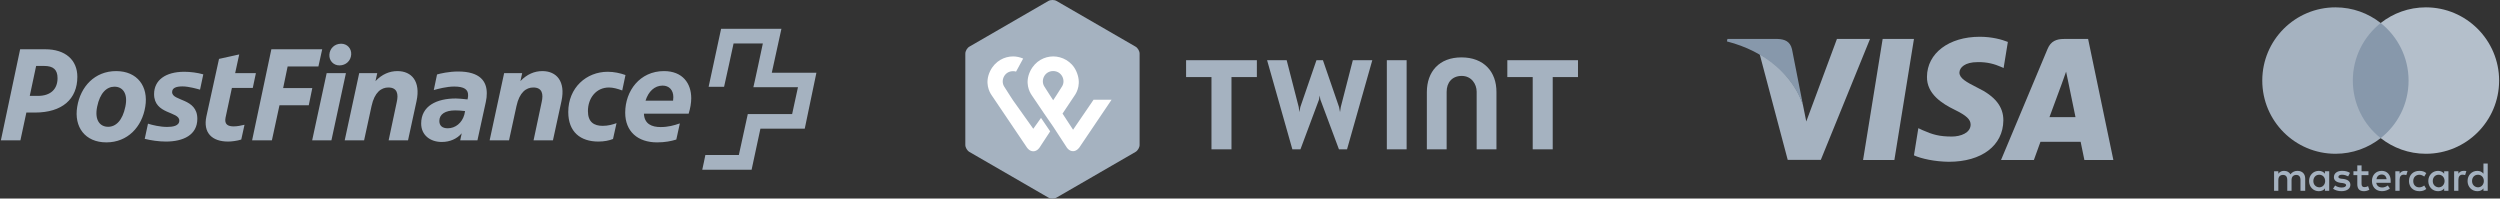 <svg width="554" height="44" viewBox="0 0 554 44" fill="none" xmlns="http://www.w3.org/2000/svg">
<rect x="0" y="0" width="554" height="44" fill="#333333" stroke="none"/>
<path d="M171.031 16.115C171.031 16.115 173.135 6.475 173.164 6.385H159.795C159.795 6.445 157.031 19.177 157.031 19.238C157.06 19.238 160.457 19.238 160.457 19.238C160.486 19.238 162.559 9.628 162.559 9.628H169.048C169.048 9.628 167.005 19.267 166.945 19.328C167.005 19.328 176.829 19.328 176.829 19.328L175.538 25.273C175.538 25.273 165.744 25.273 165.712 25.273C165.712 25.334 163.73 34.342 163.73 34.342C163.73 34.342 156.369 34.342 156.31 34.342C156.31 34.372 155.648 37.585 155.619 37.615H166.554C166.554 37.585 168.508 28.516 168.508 28.516C168.508 28.516 178.272 28.516 178.332 28.516C178.332 28.486 180.917 16.174 180.917 16.115H171.031Z" fill="#A5B2C0"/>
<path d="M146.838 18.969C148.25 18.969 149.212 19.929 149.212 21.521C149.212 21.79 149.182 22.031 149.153 22.301H143.053C143.684 20.29 145.035 18.969 146.838 18.969ZM149.872 30.921L150.654 27.347C149.333 27.796 148.04 28.156 146.389 28.156C144.465 28.156 142.783 27.496 142.693 25.184H152.607C152.967 24.012 153.178 22.842 153.178 21.761C153.178 18.457 151.255 15.754 147.139 15.754C141.791 15.754 138.546 20.14 138.546 24.974C138.546 29.118 141.31 31.551 145.607 31.551C147.349 31.551 148.731 31.279 149.872 30.921ZM133.559 27.887C131.606 27.887 130.284 27.046 130.284 24.614C130.284 21.761 132.087 19.388 134.942 19.388C135.843 19.388 136.865 19.658 137.886 20.049L138.607 16.626C137.435 16.206 136.052 15.905 134.671 15.905C129.954 15.905 125.927 19.418 125.927 24.825C125.927 29.268 128.662 31.369 132.597 31.369C133.919 31.369 135.031 31.13 135.843 30.8L136.624 27.286C135.723 27.616 134.73 27.887 133.559 27.887ZM112.799 31.1L114.452 23.502C115.112 20.439 116.615 19.388 118.177 19.388C120.19 19.388 120.431 20.891 120.039 22.602L118.237 31.1H122.533L124.425 22.391C125.357 18.037 123.344 15.754 120.19 15.754C118.447 15.754 116.765 16.445 115.322 17.977L115.713 16.206H111.717L108.502 31.1H112.799ZM97.357 26.806C97.357 25.305 98.679 24.463 100.871 24.463C101.293 24.463 102.223 24.494 103.065 24.614L102.884 25.455C102.373 27.225 100.932 28.428 99.22 28.428C97.987 28.428 97.357 27.827 97.357 26.806ZM101.503 15.844C99.52 15.844 97.507 16.295 96.846 16.506L96.125 19.959C97.085 19.689 98.978 19.178 100.662 19.178C102.914 19.178 103.726 19.869 103.726 21.04C103.726 21.25 103.726 21.491 103.666 21.73L103.605 22.031C102.524 21.911 101.503 21.822 101.021 21.822C96.756 21.822 93.332 23.472 93.332 27.377C93.332 29.929 95.314 31.46 97.897 31.46C99.73 31.46 101.293 30.74 102.314 29.539L101.983 31.1H105.798L107.662 22.572C107.812 21.94 107.871 21.281 107.871 20.65C107.871 18.097 106.46 15.844 101.503 15.844ZM80.683 31.1L82.335 23.502C82.996 20.439 84.497 19.388 86.061 19.388C88.074 19.388 88.314 20.891 87.924 22.602L86.121 31.1H90.417L92.308 22.391C93.24 18.037 91.228 15.754 88.074 15.754C86.329 15.754 84.647 16.445 83.205 17.977L83.596 16.206H79.6L76.385 31.1H80.683ZM72.992 12.091C72.9 13.442 73.893 14.493 75.214 14.493C76.686 14.493 77.738 13.442 77.827 12.091C77.918 10.74 76.927 9.689 75.604 9.689C74.133 9.689 73.081 10.74 72.992 12.091ZM72.39 16.206L69.175 31.1H73.442L76.657 16.206H72.39ZM60.251 31.1L61.934 23.322H68.424L69.206 19.509H62.746L63.738 14.733H70.558L71.399 10.919H60.133L55.866 31.1H60.251ZM56.016 19.479L56.707 16.206H52.111L53.011 12.062L48.535 13.052L45.74 25.784C44.961 29.389 46.942 31.369 50.547 31.369C51.3 31.369 52.56 31.22 53.463 30.921L54.184 27.646C53.463 27.827 52.56 28.007 51.78 28.007C50.547 28.007 49.676 27.587 49.978 26.084L51.39 19.479H56.016ZM39.732 26.715C39.732 27.917 38.26 28.127 37.029 28.127C35.466 28.127 33.724 27.707 32.794 27.406L32.071 30.769C33.424 31.1 35.136 31.369 36.758 31.369C40.603 31.369 43.729 29.929 43.729 26.325C43.729 21.671 38.141 22.482 38.141 20.41C38.141 19.479 39.042 19.148 40.453 19.148C41.804 19.148 43.699 19.689 44.329 19.869L45.05 16.476C43.759 16.115 42.226 15.905 40.844 15.905C36.669 15.905 34.145 17.767 34.145 20.86C34.145 25.394 39.732 24.644 39.732 26.715ZM23.569 31.551C28.286 31.551 31.471 28.127 32.191 23.653C32.943 19.178 30.45 15.754 25.732 15.754C21.015 15.754 17.831 19.178 17.11 23.653C16.359 28.127 18.852 31.551 23.569 31.551ZM23.96 28.097C22.247 28.097 20.895 26.746 21.526 23.653C22.156 20.56 23.659 19.209 25.372 19.209C27.084 19.209 28.436 20.589 27.775 23.653C27.144 26.715 25.672 28.097 23.96 28.097ZM5.843 24.943H7.736C13.775 24.943 17.14 21.971 17.14 17.016C17.14 13.322 14.525 10.919 10.049 10.919H4.462L0.195 31.1H4.521L5.843 24.943ZM6.594 21.25L8.006 14.614H9.809C11.792 14.614 12.752 15.425 12.752 17.317C12.752 19.749 11.221 21.25 8.398 21.25H6.594Z" fill="#A5B2C0"/>
<path d="M252.537 32.117C252.537 32.689 252.131 33.382 251.631 33.668L234.133 43.785C233.632 44.072 232.821 44.072 232.32 43.785L214.822 33.668C214.321 33.382 213.916 32.69 213.916 32.117V11.883C213.916 11.311 214.322 10.618 214.822 10.332L232.32 0.215C232.821 -0.072 233.632 -0.072 234.133 0.215L251.631 10.332C252.132 10.618 252.537 11.31 252.537 11.883V32.117ZM349.685 13.338H334.022V17.084H339.648V33.095H344.082V17.084H349.684L349.685 13.338ZM278.523 13.338H262.836V17.084H268.462V33.095H272.896V17.084H278.522L278.523 13.338ZM323.866 12.718C318.932 12.718 316.19 15.867 316.19 20.425V33.096H320.576V20.33C320.576 18.35 321.745 16.823 323.914 16.823C326.083 16.823 327.228 18.636 327.228 20.33V33.096H331.614V20.425C331.638 15.867 328.801 12.718 323.866 12.718ZM307.322 13.338V33.095H311.708V13.338H307.322ZM292.446 21.165L292.588 22.047L296.713 33.095H298.501L304.103 13.338H299.788L297.117 23.718L296.95 24.84L296.736 23.718L293.16 13.338H291.729L288.154 23.718L287.939 24.84L287.796 23.718L285.126 13.338H280.787L286.39 33.095H288.178L292.302 22.047L292.445 21.165" fill="#A5B2C0"/>
<path d="M242.371 22.046L237.793 28.75L235.457 25.172L238.151 21.139C238.651 20.424 239.724 18.443 238.484 15.747C237.483 13.552 235.313 12.502 233.406 12.502C231.499 12.502 229.424 13.48 228.304 15.747C227.041 18.348 228.137 20.376 228.614 21.069C228.614 21.069 230.116 23.264 231.356 25.125L233.383 28.06L236.434 32.737C236.459 32.761 236.935 33.501 237.793 33.501C238.604 33.501 239.105 32.761 239.177 32.689L246.328 22.095H242.371V22.047V22.046ZM233.383 22.212C233.383 22.212 232.191 20.399 231.404 19.134C230.569 17.774 231.499 15.746 233.383 15.746C235.266 15.746 236.196 17.775 235.362 19.134C234.599 20.399 233.383 22.212 233.383 22.212Z" fill="white"/>
<path d="M228.974 28.537L224.491 22.238C224.491 22.238 223.299 20.424 222.512 19.159C221.677 17.799 222.607 15.771 224.491 15.771C224.73 15.771 224.944 15.796 225.159 15.867L226.732 12.979C226.017 12.669 225.231 12.502 224.515 12.502C222.608 12.502 220.534 13.48 219.414 15.747C218.15 18.348 219.247 20.376 219.723 21.069L227.567 32.689C227.639 32.785 228.139 33.525 228.974 33.525C229.808 33.525 230.285 32.809 230.357 32.714L232.717 29.11L230.691 26.128L228.975 28.538L228.974 28.537Z" fill="white"/>
<path d="M419.794 35.451H412.857L417.196 8.635H424.133L419.794 35.451Z" fill="#A5B2C0"/>
<path d="M444.942 9.29C443.574 8.748 441.404 8.148 438.72 8.148C431.87 8.148 427.045 11.8 427.016 17.02C426.959 20.872 430.47 23.011 433.096 24.295C435.779 25.607 436.692 26.464 436.692 27.634C436.664 29.43 434.523 30.258 432.526 30.258C429.756 30.258 428.272 29.831 426.017 28.832L425.104 28.403L424.133 34.423C425.76 35.164 428.757 35.821 431.87 35.85C439.148 35.85 443.887 32.255 443.943 26.692C443.971 23.64 442.117 21.3 438.12 19.389C435.694 18.162 434.208 17.335 434.208 16.079C434.237 14.938 435.465 13.769 438.204 13.769C440.459 13.712 442.116 14.254 443.371 14.796L443.999 15.081L444.942 9.29Z" fill="#A5B2C0"/>
<path d="M454.162 25.951C454.734 24.41 456.932 18.448 456.932 18.448C456.903 18.505 457.502 16.879 457.845 15.881L458.33 18.191C458.33 18.191 459.643 24.61 459.928 25.951C458.844 25.951 455.533 25.951 454.162 25.951ZM462.725 8.635H457.36C455.705 8.635 454.448 9.119 453.734 10.86L443.43 35.45H450.709C450.709 35.45 451.907 32.141 452.164 31.428C452.963 31.428 460.044 31.428 461.071 31.428C461.27 32.369 461.899 35.45 461.899 35.45H468.322L462.725 8.635Z" fill="#A5B2C0"/>
<path d="M407.063 8.635L400.269 26.921L399.526 23.212C398.27 18.933 394.331 14.284 389.936 11.972L396.158 35.422H403.494L414.398 8.635H407.063Z" fill="#A5B2C0"/>
<path d="M393.961 8.635H382.8L382.686 9.177C391.392 11.402 397.158 16.766 399.527 23.213L397.101 10.889C396.701 9.176 395.474 8.691 393.961 8.635Z" fill="#8798AB"/>
<path d="M510.832 42.28V39.576C510.832 38.542 510.202 37.864 509.12 37.864C508.579 37.864 507.991 38.043 507.586 38.631C507.271 38.138 506.819 37.864 506.142 37.864C505.69 37.864 505.238 38.001 504.881 38.495V37.954H503.936V42.28H504.881V39.891C504.881 39.124 505.285 38.762 505.916 38.762C506.546 38.762 506.861 39.166 506.861 39.891V42.28H507.807V39.891C507.807 39.124 508.258 38.762 508.842 38.762C509.472 38.762 509.787 39.166 509.787 39.891V42.28H510.832ZM524.857 37.954H523.323V36.646H522.378V37.954H521.521V38.809H522.378V40.794C522.378 41.786 522.782 42.369 523.864 42.369C524.269 42.369 524.72 42.233 525.035 42.054L524.762 41.24C524.489 41.419 524.174 41.466 523.948 41.466C523.496 41.466 523.318 41.193 523.318 40.747V38.809H524.852V37.954H524.857ZM532.883 37.859C532.342 37.859 531.979 38.132 531.754 38.489V37.949H530.808V42.275H531.754V39.839C531.754 39.119 532.069 38.71 532.657 38.71C532.836 38.71 533.061 38.757 533.245 38.799L533.518 37.896C533.329 37.859 533.061 37.859 532.883 37.859ZM520.754 38.311C520.303 37.996 519.672 37.859 518.995 37.859C517.913 37.859 517.193 38.4 517.193 39.256C517.193 39.975 517.734 40.385 518.68 40.516L519.131 40.563C519.625 40.652 519.898 40.789 519.898 41.015C519.898 41.33 519.536 41.555 518.906 41.555C518.275 41.555 517.776 41.33 517.461 41.104L517.009 41.823C517.503 42.185 518.181 42.364 518.858 42.364C520.119 42.364 520.844 41.776 520.844 40.967C520.844 40.201 520.255 39.797 519.357 39.66L518.906 39.613C518.501 39.566 518.186 39.476 518.186 39.209C518.186 38.894 518.501 38.715 519 38.715C519.541 38.715 520.082 38.941 520.355 39.077L520.754 38.311ZM545.909 37.859C545.368 37.859 545.006 38.132 544.78 38.489V37.949H543.835V42.275H544.78V39.839C544.78 39.119 545.095 38.71 545.684 38.71C545.862 38.71 546.088 38.757 546.272 38.799L546.545 37.907C546.361 37.859 546.093 37.859 545.909 37.859ZM533.828 40.117C533.828 41.424 534.732 42.369 536.129 42.369C536.759 42.369 537.211 42.233 537.663 41.876L537.211 41.109C536.849 41.382 536.491 41.513 536.082 41.513C535.315 41.513 534.774 40.973 534.774 40.117C534.774 39.303 535.315 38.762 536.082 38.72C536.486 38.72 536.849 38.857 537.211 39.124L537.663 38.358C537.211 37.996 536.759 37.864 536.129 37.864C534.732 37.859 533.828 38.809 533.828 40.117ZM542.574 40.117V37.954H541.628V38.495C541.313 38.09 540.862 37.864 540.273 37.864C539.055 37.864 538.109 38.809 538.109 40.117C538.109 41.424 539.055 42.369 540.273 42.369C540.904 42.369 541.355 42.143 541.628 41.739V42.28H542.574V40.117ZM539.102 40.117C539.102 39.35 539.596 38.72 540.41 38.72C541.177 38.72 541.718 39.308 541.718 40.117C541.718 40.883 541.177 41.513 540.41 41.513C539.601 41.466 539.102 40.878 539.102 40.117ZM527.788 37.859C526.527 37.859 525.624 38.762 525.624 40.111C525.624 41.466 526.527 42.364 527.835 42.364C528.465 42.364 529.096 42.185 529.595 41.776L529.143 41.099C528.781 41.372 528.329 41.55 527.882 41.55C527.294 41.55 526.711 41.277 526.574 40.516H529.773C529.773 40.379 529.773 40.29 529.773 40.154C529.815 38.762 529.001 37.859 527.788 37.859ZM527.788 38.673C528.376 38.673 528.781 39.035 528.87 39.707H526.616C526.706 39.124 527.11 38.673 527.788 38.673ZM551.278 40.117V36.242H550.332V38.495C550.017 38.09 549.565 37.864 548.977 37.864C547.758 37.864 546.813 38.809 546.813 40.117C546.813 41.424 547.758 42.369 548.977 42.369C549.607 42.369 550.059 42.143 550.332 41.739V42.28H551.278V40.117ZM547.806 40.117C547.806 39.35 548.299 38.72 549.113 38.72C549.88 38.72 550.421 39.308 550.421 40.117C550.421 40.883 549.88 41.513 549.113 41.513C548.299 41.466 547.806 40.878 547.806 40.117ZM516.153 40.117V37.954H515.208V38.495C514.893 38.09 514.441 37.864 513.853 37.864C512.634 37.864 511.688 38.809 511.688 40.117C511.688 41.424 512.634 42.369 513.853 42.369C514.483 42.369 514.935 42.143 515.208 41.739V42.28H516.153V40.117ZM512.639 40.117C512.639 39.35 513.133 38.72 513.947 38.72C514.714 38.72 515.255 39.308 515.255 40.117C515.255 40.883 514.714 41.513 513.947 41.513C513.133 41.466 512.639 40.878 512.639 40.117Z" fill="#A5B2C0"/>
<path d="M534.643 5.1H520.439V30.605H534.643V5.1Z" fill="#8798AB"/>
<path d="M521.385 17.852C521.385 12.67 523.823 8.071 527.562 5.099C524.81 2.936 521.338 1.629 517.551 1.629C508.579 1.629 501.32 8.885 501.32 17.852C501.32 26.819 508.579 34.075 517.551 34.075C521.338 34.075 524.81 32.767 527.562 30.604C523.817 27.675 521.385 23.034 521.385 17.852Z" fill="#A5B2C0"/>
<path d="M553.805 17.852C553.805 26.819 546.546 34.075 537.574 34.075C533.787 34.075 530.315 32.767 527.562 30.604C531.35 27.628 533.74 23.034 533.74 17.852C533.74 12.67 531.302 8.071 527.562 5.099C530.31 2.936 533.782 1.629 537.569 1.629C546.546 1.629 553.805 8.932 553.805 17.852Z" fill="#B4BFCB"/>
</svg>
